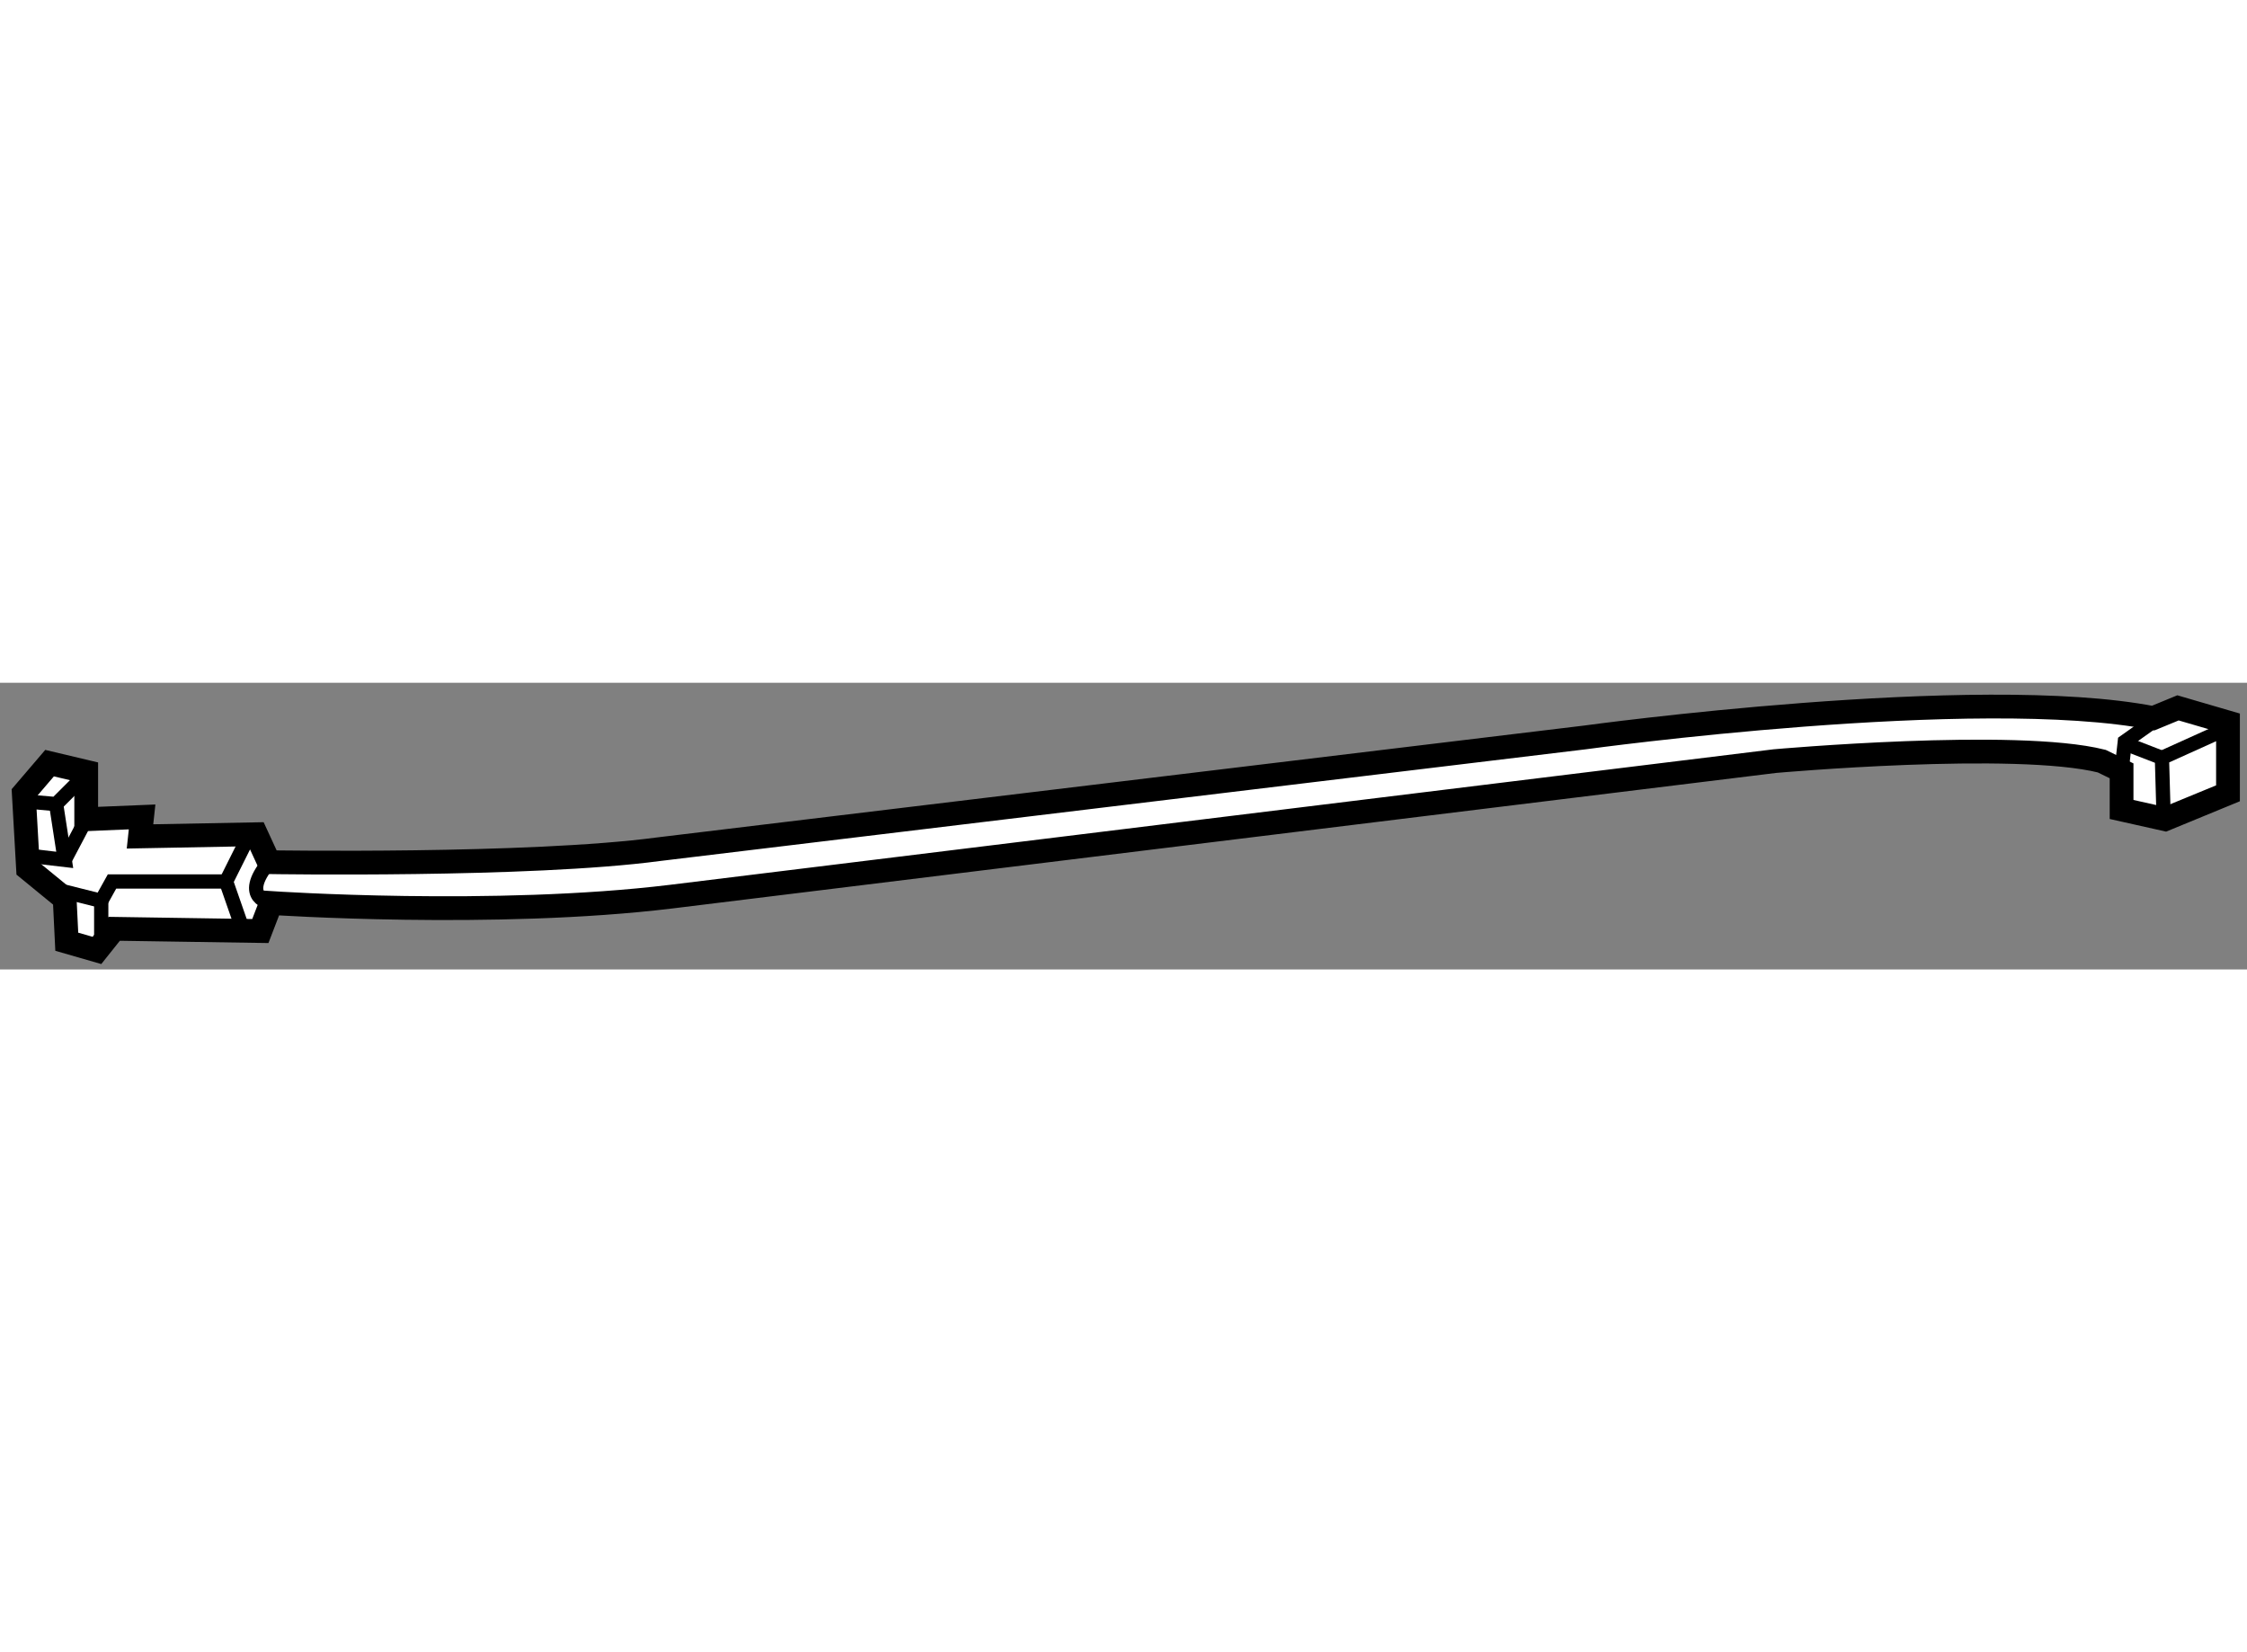 <?xml version="1.0" encoding="utf-8"?>
<!-- Generator: Adobe Illustrator 15.1.0, SVG Export Plug-In . SVG Version: 6.00 Build 0)  -->
<!DOCTYPE svg PUBLIC "-//W3C//DTD SVG 1.1//EN" "http://www.w3.org/Graphics/SVG/1.1/DTD/svg11.dtd">
<svg version="1.1" xmlns="http://www.w3.org/2000/svg" xmlns:xlink="http://www.w3.org/1999/xlink" x="0px" y="0px" width="244.8px"
	 height="180px" viewBox="150.006 139.894 47.281 6.032" enable-background="new 0 0 244.8 180" xml:space="preserve">
	
<rect x="150.006" y="139.894" width="47.281" height="6.032" fill="#808080" stroke="none"/>
	
<g><path fill="#FFFFFF" stroke="#000000" stroke-width="0.5" d="M194.23,141.543c-1.812-0.454-6.882,0-6.882,0l-23.218,2.851
			c-3.711,0.452-8.419,0.134-8.419,0.134l-0.227,0.59l-3.075-0.047l-0.363,0.455l-0.635-0.183l-0.044-0.905l-0.771-0.631
			l-0.09-1.587l0.543-0.635l0.771,0.183v0.997l1.176-0.048l-0.044,0.41l2.443-0.046l0.271,0.588c0,0,5.476,0.09,8.192-0.272
			l19.508-2.354c0,0,8.237-1.131,11.948-0.406l0.521-0.215l1.052,0.307v1.491l-1.324,0.545l-0.915-0.205v-0.813L194.23,141.543z"></path><polyline fill="none" stroke="#000000" stroke-width="0.3" points="194.648,141.746 194.716,141.133 195.43,140.626 		"></polyline><polyline fill="none" stroke="#000000" stroke-width="0.3" points="195.53,142.627 195.497,141.474 196.854,140.861 		"></polyline><line fill="none" stroke="#000000" stroke-width="0.3" x1="194.615" y1="141.133" x2="195.497" y2="141.474"></line><polyline fill="none" stroke="#000000" stroke-width="0.3" points="155.078,144.979 154.763,144.075 155.214,143.172 		"></polyline><polyline fill="none" stroke="#000000" stroke-width="0.3" points="154.763,144.075 152.363,144.075 152.136,144.483 
			151.231,144.256 		"></polyline><polyline fill="none" stroke="#000000" stroke-width="0.3" points="150.642,142.399 151.187,142.447 151.684,141.95 		"></polyline><polyline fill="none" stroke="#000000" stroke-width="0.3" points="150.597,143.531 151.368,143.621 151.187,142.447 		"></polyline><line fill="none" stroke="#000000" stroke-width="0.3" x1="151.82" y1="142.765" x2="151.368" y2="143.621"></line><line fill="none" stroke="#000000" stroke-width="0.3" x1="152.136" y1="145.298" x2="152.136" y2="144.483"></line><path fill="none" stroke="#000000" stroke-width="0.3" d="M155.712,144.527c0,0-0.68-0.09-0.045-0.858"></path></g>


</svg>